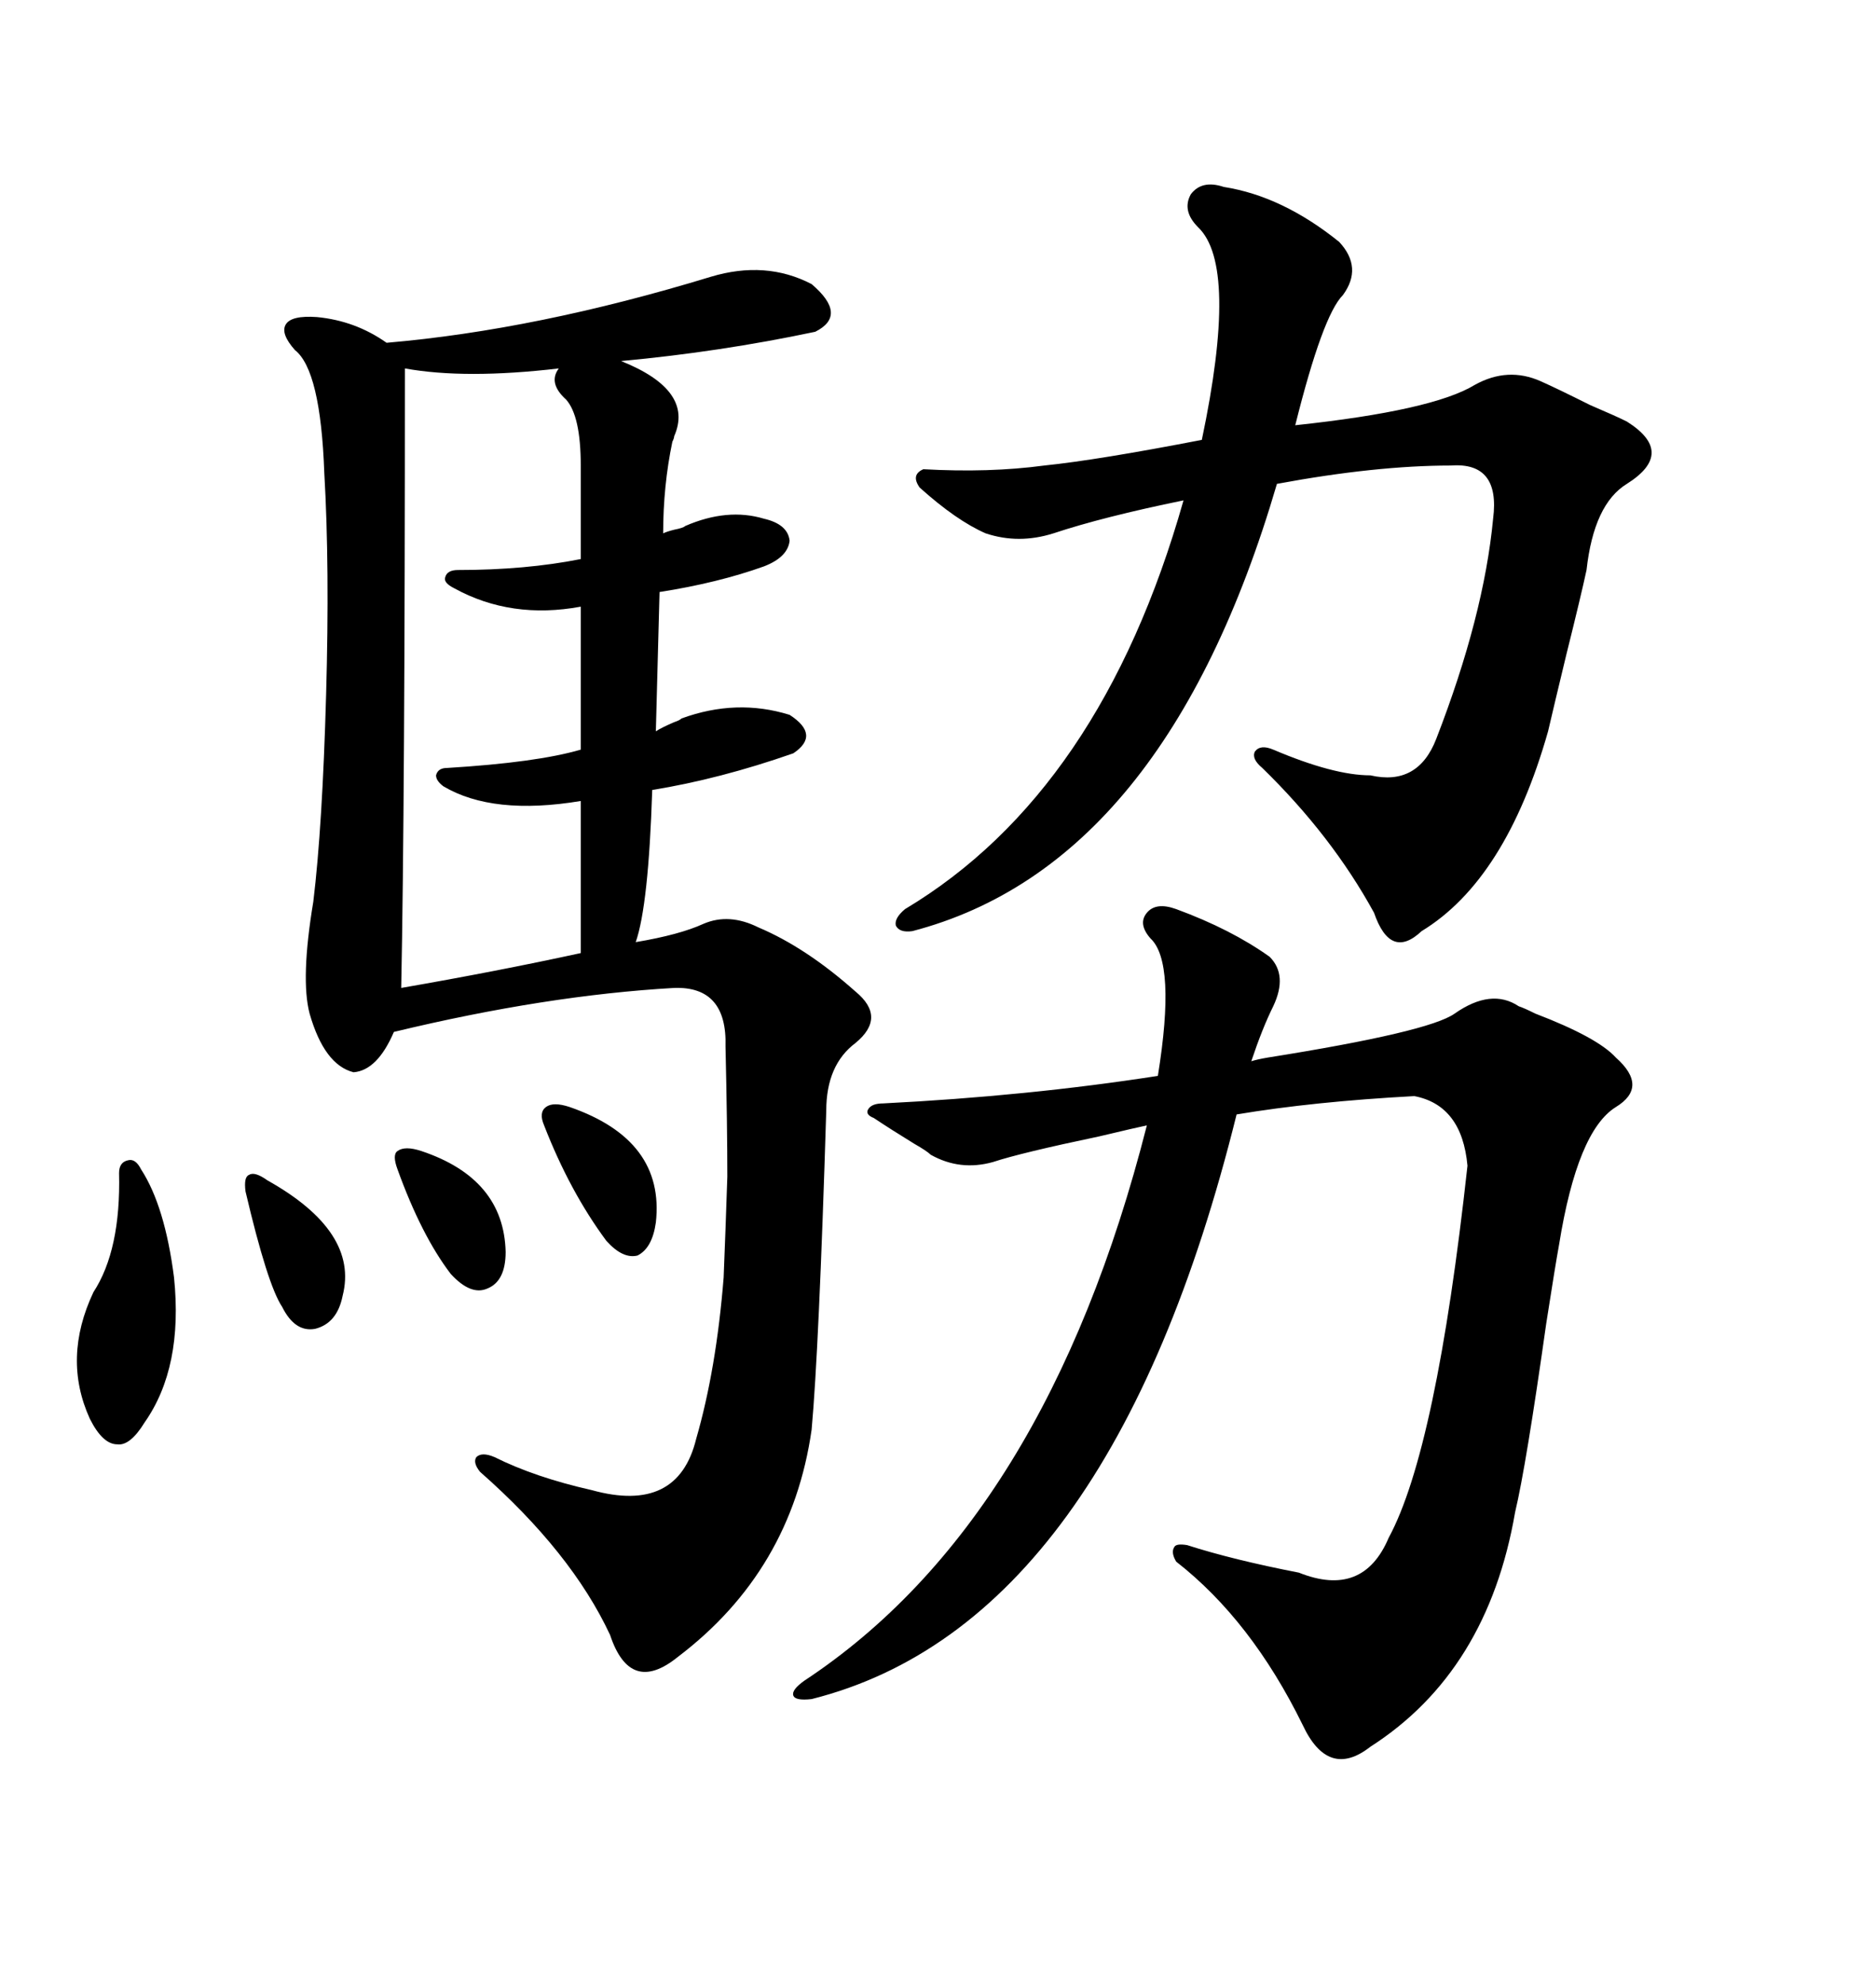 <svg xmlns="http://www.w3.org/2000/svg" xmlns:xlink="http://www.w3.org/1999/xlink" width="300" height="317.285"><path d="M105.47 94.63L104.88 116.89Q105.76 116.31 107.81 115.43L107.81 115.43Q108.69 115.14 108.98 114.84L108.98 114.84Q117.77 111.62 126.27 114.26L126.27 114.26Q131.25 117.48 126.86 120.41L126.86 120.41Q115.14 124.51 104.30 126.27L104.30 126.27Q103.71 144.73 101.66 150.59L101.66 150.59Q108.69 149.41 112.50 147.66L112.50 147.66Q116.60 145.90 121.29 148.24L121.29 148.24Q128.91 151.46 136.82 158.50L136.82 158.50Q141.80 162.60 136.82 166.70L136.82 166.70Q132.13 170.21 132.13 177.54L132.13 177.54Q130.96 215.63 129.79 228.52L129.79 228.52Q126.56 251.07 108.40 264.84L108.40 264.84Q100.78 271.00 97.56 261.33L97.56 261.33Q91.41 248.14 76.76 235.25L76.76 235.25Q75.59 233.79 76.17 232.91L76.17 232.91Q77.05 232.03 79.10 232.91L79.10 232.91Q85.55 236.13 94.63 238.18L94.63 238.18Q108.40 241.99 111.33 229.98L111.33 229.98Q114.55 218.85 115.72 204.20L115.72 204.20Q116.02 196.88 116.31 188.09L116.31 188.09Q116.31 179.88 116.02 167.29L116.02 167.29Q116.31 157.62 107.81 157.91L107.81 157.91Q87.30 159.08 62.99 164.94L62.99 164.94Q60.35 171.09 56.54 171.39L56.54 171.39Q51.86 170.21 49.51 162.01L49.51 162.01Q48.05 156.45 50.10 144.14L50.10 144.14Q51.56 132.13 52.15 111.04L52.15 111.04Q52.73 90.53 51.86 75.59L51.86 75.59Q51.27 59.18 47.17 55.96L47.17 55.96Q44.82 53.32 45.70 51.86L45.70 51.86Q46.58 50.39 50.68 50.68L50.68 50.68Q56.84 51.27 61.82 54.79L61.82 54.79Q85.84 52.73 113.67 44.24L113.67 44.24Q122.46 41.60 129.79 45.41L129.79 45.41Q135.64 50.39 130.37 53.03L130.37 53.03Q115.14 56.25 99.32 57.71L99.32 57.71Q111.04 62.40 107.81 69.73L107.81 69.73Q107.81 70.02 107.52 70.61L107.52 70.61Q106.05 77.64 106.05 85.25L106.05 85.25Q106.64 84.96 107.81 84.67L107.81 84.67Q109.28 84.38 109.57 84.08L109.57 84.08Q116.31 81.15 122.17 82.91L122.17 82.91Q125.98 83.79 126.27 86.43L126.27 86.43Q125.98 89.06 122.17 90.53L122.17 90.53Q114.84 93.16 105.47 94.63L105.47 94.63ZM183.98 150L183.98 150Q181.93 147.66 183.40 145.90L183.40 145.90Q184.86 144.14 188.09 145.31L188.09 145.31Q196.88 148.54 203.03 152.93L203.03 152.93Q205.96 155.86 203.61 160.84L203.61 160.84Q201.86 164.36 200.10 169.63L200.10 169.63Q200.98 169.34 202.73 169.04L202.73 169.04Q228.52 164.94 232.62 162.01L232.62 162.01Q238.48 157.91 242.87 160.84L242.87 160.84Q243.75 161.13 245.51 162.01L245.51 162.01Q255.47 165.82 258.40 169.04L258.40 169.04Q263.67 173.73 258.40 176.95L258.40 176.95Q252.25 180.76 249.32 198.93L249.32 198.93Q248.73 202.15 247.27 211.52L247.27 211.52Q244.04 234.38 242.29 241.70L242.29 241.70Q237.89 267.19 219.14 279.20L219.14 279.20Q212.40 284.47 208.30 275.68L208.30 275.68Q200.10 258.98 188.09 249.61L188.09 249.61Q187.21 248.14 187.79 247.27L187.79 247.27Q188.09 246.68 189.84 246.97L189.84 246.97Q197.17 249.32 207.71 251.37L207.71 251.37Q217.97 255.47 222.07 245.80L222.07 245.80Q229.69 231.74 234.67 186.33L234.67 186.33Q233.79 176.66 226.17 175.20L226.17 175.20Q210.06 176.07 197.75 178.13L197.75 178.13Q177.54 259.57 129.79 271.58L129.79 271.58Q127.15 271.88 126.86 271.00L126.86 271.00Q126.56 270.12 128.61 268.65L128.61 268.65Q167.29 243.16 183.40 179.88L183.40 179.88Q181.93 180.18 175.78 181.64L175.78 181.64Q163.18 184.28 158.79 185.74L158.79 185.74Q153.52 187.21 148.83 184.57L148.83 184.57Q148.24 183.98 146.19 182.81L146.19 182.81Q142.38 180.47 139.75 178.71L139.75 178.71Q138.28 178.13 138.87 177.25L138.87 177.25Q139.45 176.37 141.21 176.37L141.21 176.37Q164.36 175.20 185.16 171.97L185.16 171.97Q188.09 153.81 183.98 150ZM191.60 36.33L191.60 36.33Q188.96 33.69 190.43 31.05L190.43 31.05Q192.19 28.71 195.70 29.88L195.70 29.88Q205.08 31.35 214.16 38.67L214.16 38.67Q217.97 42.77 214.75 47.17L214.75 47.17Q211.52 50.39 207.13 67.97L207.13 67.97Q229.10 65.63 235.84 61.52L235.84 61.52Q241.11 58.59 246.39 60.94L246.39 60.94Q249.02 62.11 254.30 64.75L254.30 64.75Q258.40 66.50 260.16 67.38L260.16 67.38Q268.07 72.36 260.16 77.34L260.16 77.34Q254.88 80.57 253.71 91.11L253.71 91.11Q252.83 95.21 250.49 104.59L250.49 104.59Q248.44 113.09 247.56 116.89L247.56 116.89Q240.82 140.63 227.34 148.83L227.34 148.83Q222.36 153.52 219.73 145.90L219.73 145.90Q212.99 133.59 201.86 122.75L201.86 122.75Q200.10 121.29 200.68 120.12L200.68 120.12Q201.56 118.95 203.61 119.82L203.61 119.82Q213.28 123.93 219.14 123.93L219.14 123.93Q226.76 125.68 229.69 118.07L229.69 118.07Q237.30 98.44 238.77 82.91L238.77 82.91Q239.94 73.83 232.03 74.41L232.03 74.41Q220.02 74.41 204.20 77.34L204.20 77.34Q186.33 138.28 145.90 148.83L145.90 148.83Q143.85 149.12 143.26 147.95L143.26 147.95Q142.97 146.78 144.73 145.31L144.73 145.31Q176.07 126.56 189.26 79.98L189.26 79.98Q176.37 82.62 168.46 85.25L168.46 85.25Q162.89 87.01 157.62 85.25L157.62 85.25Q152.93 83.20 147.07 77.93L147.07 77.93Q145.61 75.88 147.66 75L147.66 75Q158.20 75.59 166.99 74.41L166.99 74.41Q175.49 73.54 192.19 70.31L192.19 70.31Q198.05 42.48 191.60 36.33ZM92.87 89.36L92.87 74.41Q92.87 66.50 90.53 63.87L90.53 63.87Q87.60 61.23 89.36 58.89L89.36 58.89Q74.41 60.64 64.75 58.89L64.75 58.89Q64.75 128.61 64.16 157.91L64.16 157.91Q79.39 155.27 92.87 152.34L92.87 152.34L92.87 128.03Q78.81 130.37 70.90 125.68L70.90 125.68Q69.73 124.80 69.73 123.93L69.73 123.93Q70.02 122.75 71.48 122.75L71.48 122.75Q85.84 121.88 92.87 119.82L92.87 119.82L92.87 96.97Q81.74 99.02 72.66 94.04L72.66 94.04Q70.90 93.16 71.19 92.29L71.19 92.29Q71.48 91.11 73.24 91.11L73.24 91.11Q84.08 91.11 92.87 89.36L92.87 89.36ZM22.56 186.91L22.56 186.91Q26.37 192.77 27.83 204.20L27.83 204.20Q29.30 218.55 23.14 227.34L23.14 227.34Q20.80 231.15 18.75 230.86L18.75 230.86Q16.41 230.86 14.36 226.76L14.36 226.76Q9.96 217.09 14.94 206.54L14.94 206.54Q19.34 199.80 19.04 187.50L19.04 187.50Q19.04 185.74 20.51 185.45L20.51 185.45Q21.68 185.16 22.56 186.91ZM91.11 176.95L91.11 176.95Q106.35 182.23 104.88 195.41L104.88 195.41Q104.30 199.51 101.95 200.68L101.95 200.68Q99.61 201.27 96.97 198.34L96.97 198.34Q91.11 190.43 87.01 179.88L87.01 179.88Q86.13 177.83 87.30 176.95L87.30 176.95Q88.48 176.07 91.11 176.95ZM67.38 183.98L67.38 183.98Q80.57 188.38 80.86 200.10L80.86 200.10Q80.86 204.79 77.93 205.96L77.93 205.96Q75.29 207.13 72.07 203.61L72.07 203.61Q67.38 197.46 63.57 186.91L63.57 186.91Q62.70 184.57 63.57 183.98L63.57 183.98Q64.75 183.11 67.38 183.98ZM42.77 188.67L42.77 188.67Q57.42 196.88 54.79 207.13L54.79 207.13Q53.91 211.52 50.39 212.40L50.39 212.40Q47.17 212.99 45.12 208.89L45.12 208.89Q42.77 205.37 39.26 190.43L39.26 190.43Q38.96 188.09 39.84 187.79L39.84 187.79Q40.72 187.21 42.77 188.67Z"/></svg>